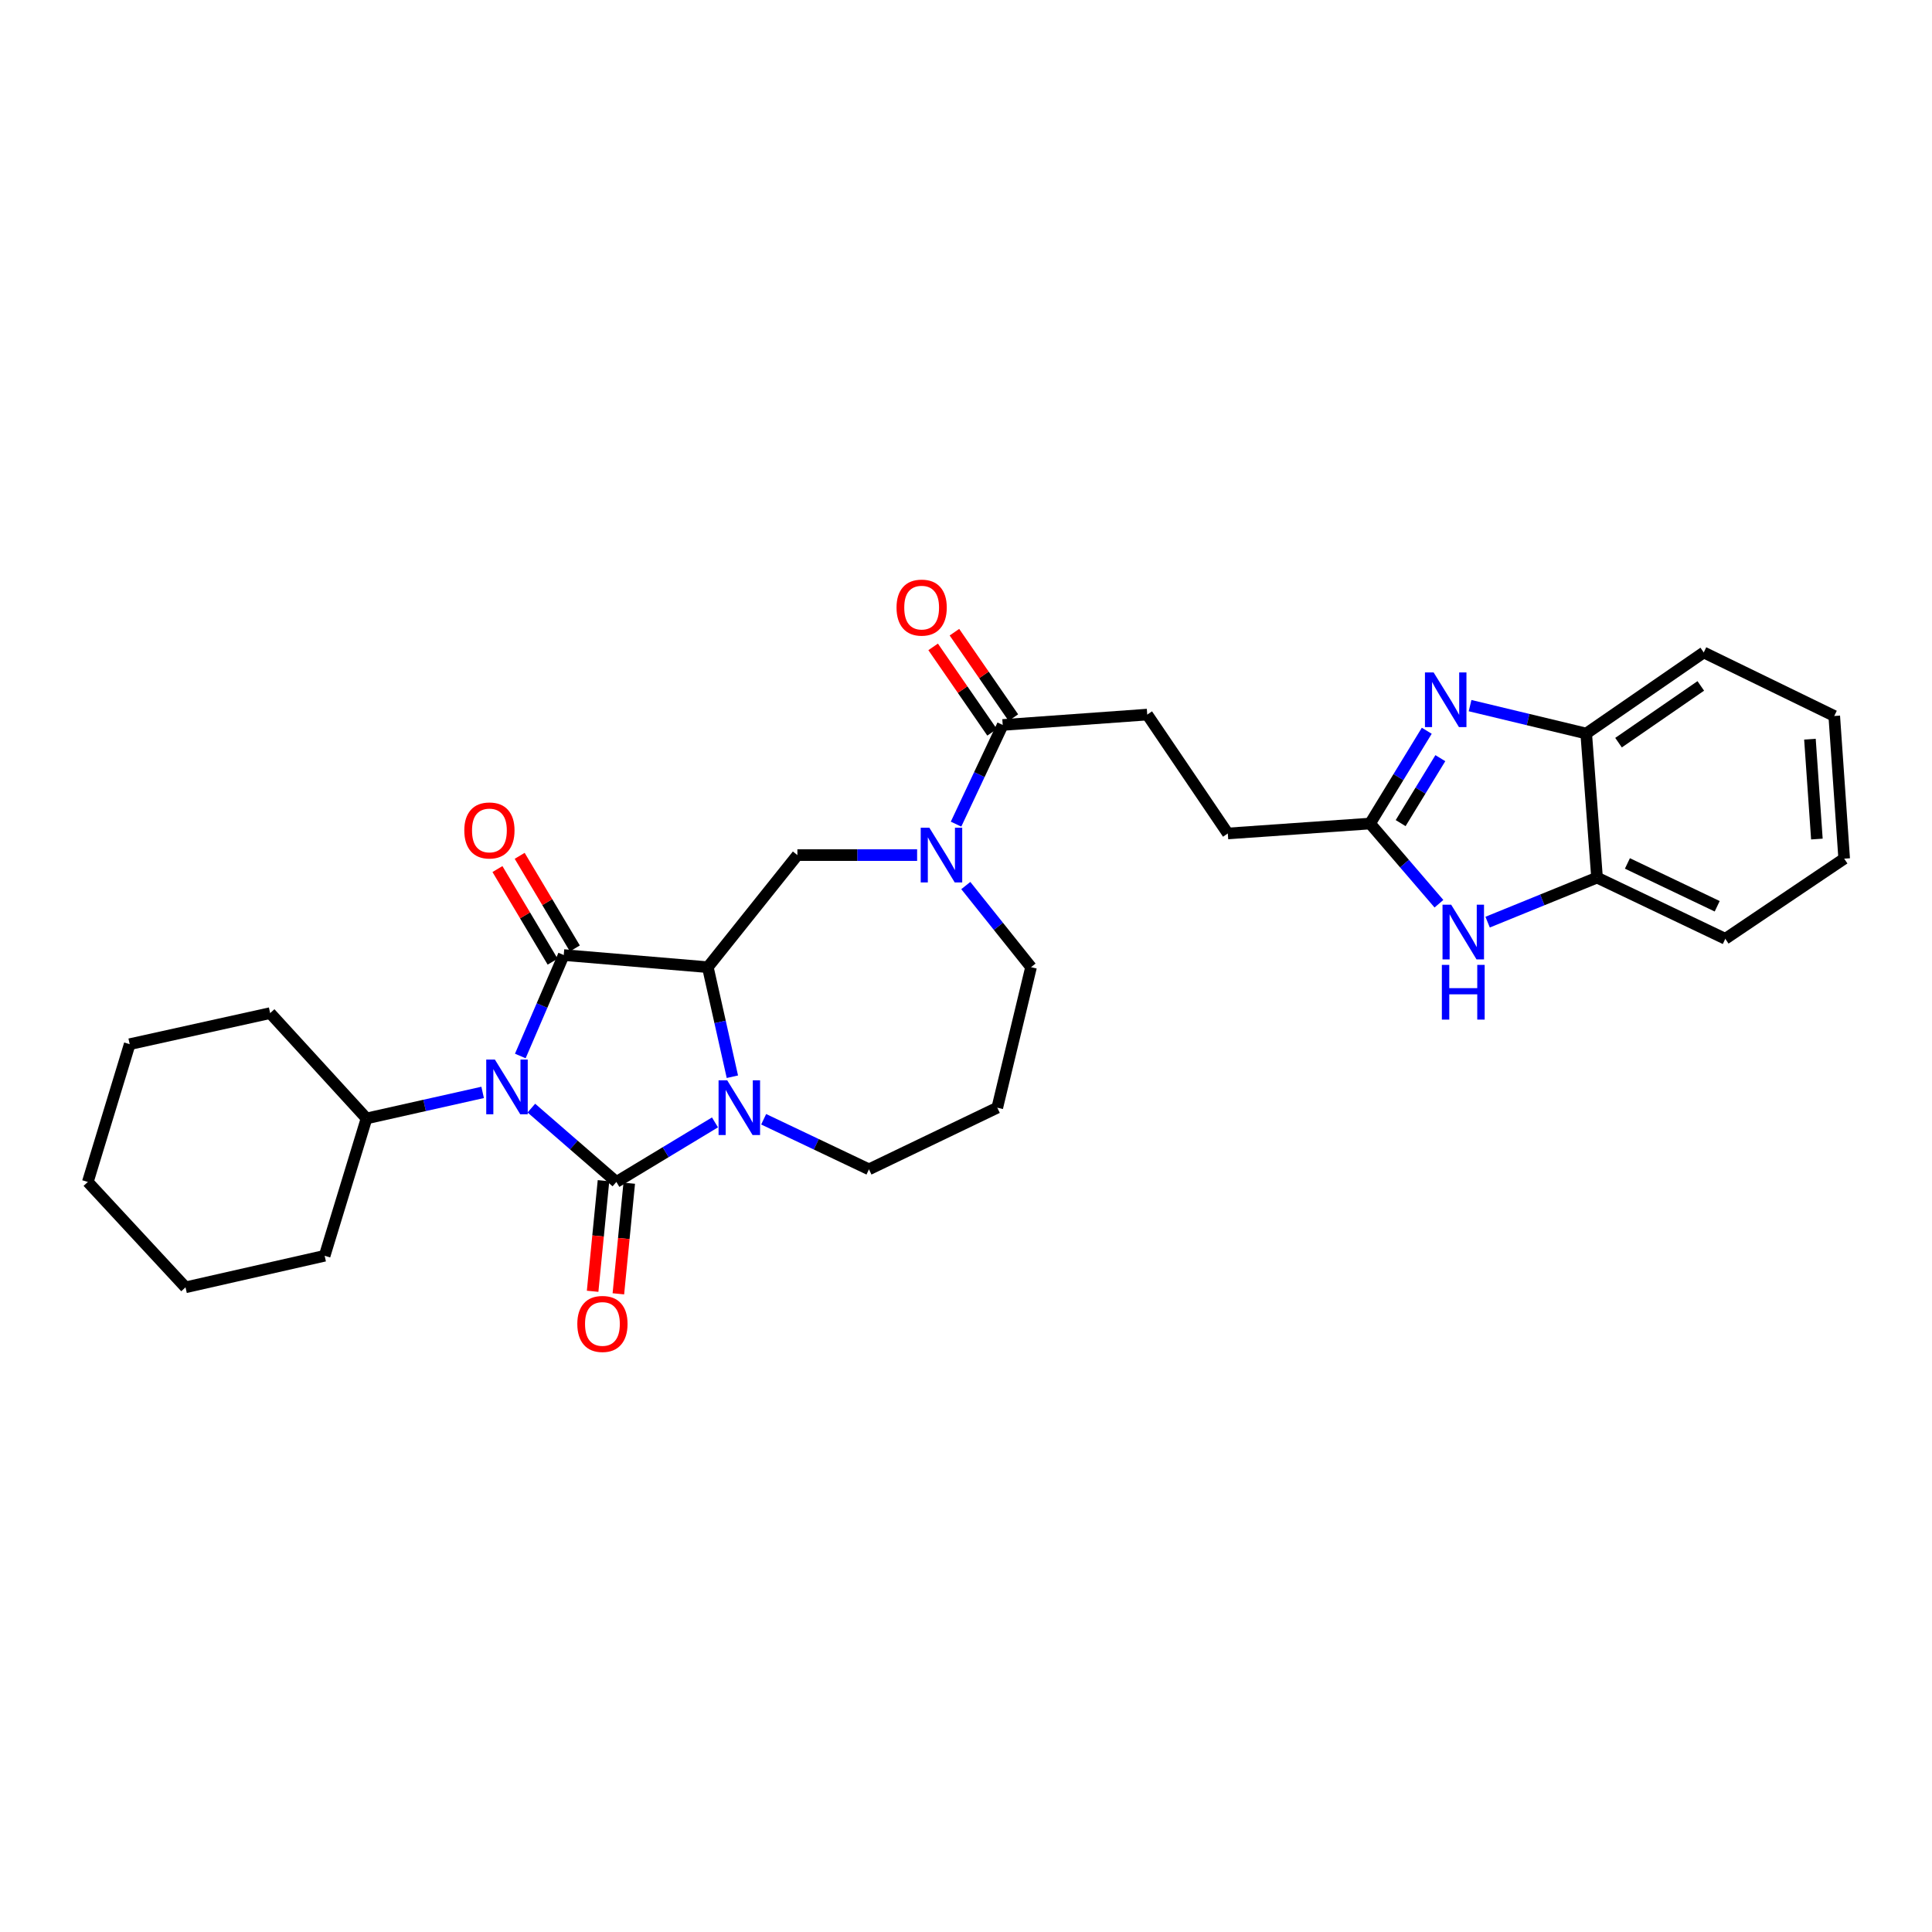 <?xml version='1.0' encoding='iso-8859-1'?>
<svg version='1.1' baseProfile='full'
              xmlns='http://www.w3.org/2000/svg'
                      xmlns:rdkit='http://www.rdkit.org/xml'
                      xmlns:xlink='http://www.w3.org/1999/xlink'
                  xml:space='preserve'
width='1000px' height='1000px' viewBox='0 0 1000 1000'>
<!-- END OF HEADER -->
<rect style='opacity:1.0;fill:#FFFFFF;stroke:none' width='1000' height='1000' x='0' y='0'> </rect>
<path class='bond-0' d='M 275.032,573.554 L 297.032,592.664' style='fill:none;fill-rule:evenodd;stroke:#0000FF;stroke-width:6px;stroke-linecap:butt;stroke-linejoin:miter;stroke-opacity:1' />
<path class='bond-0' d='M 297.032,592.664 L 319.033,611.774' style='fill:none;fill-rule:evenodd;stroke:#000000;stroke-width:6px;stroke-linecap:butt;stroke-linejoin:miter;stroke-opacity:1' />
<path class='bond-1' d='M 269.31,546.579 L 280.551,520.456' style='fill:none;fill-rule:evenodd;stroke:#0000FF;stroke-width:6px;stroke-linecap:butt;stroke-linejoin:miter;stroke-opacity:1' />
<path class='bond-1' d='M 280.551,520.456 L 291.793,494.333' style='fill:none;fill-rule:evenodd;stroke:#000000;stroke-width:6px;stroke-linecap:butt;stroke-linejoin:miter;stroke-opacity:1' />
<path class='bond-14' d='M 249.815,565.423 L 219.763,572.163' style='fill:none;fill-rule:evenodd;stroke:#0000FF;stroke-width:6px;stroke-linecap:butt;stroke-linejoin:miter;stroke-opacity:1' />
<path class='bond-14' d='M 219.763,572.163 L 189.712,578.902' style='fill:none;fill-rule:evenodd;stroke:#000000;stroke-width:6px;stroke-linecap:butt;stroke-linejoin:miter;stroke-opacity:1' />
<path class='bond-3' d='M 319.033,611.774 L 344.552,596.361' style='fill:none;fill-rule:evenodd;stroke:#000000;stroke-width:6px;stroke-linecap:butt;stroke-linejoin:miter;stroke-opacity:1' />
<path class='bond-3' d='M 344.552,596.361 L 370.072,580.948' style='fill:none;fill-rule:evenodd;stroke:#0000FF;stroke-width:6px;stroke-linecap:butt;stroke-linejoin:miter;stroke-opacity:1' />
<path class='bond-12' d='M 312.37,611.119 L 309.557,639.743' style='fill:none;fill-rule:evenodd;stroke:#000000;stroke-width:6px;stroke-linecap:butt;stroke-linejoin:miter;stroke-opacity:1' />
<path class='bond-12' d='M 309.557,639.743 L 306.743,668.367' style='fill:none;fill-rule:evenodd;stroke:#FF0000;stroke-width:6px;stroke-linecap:butt;stroke-linejoin:miter;stroke-opacity:1' />
<path class='bond-12' d='M 325.695,612.429 L 322.882,641.053' style='fill:none;fill-rule:evenodd;stroke:#000000;stroke-width:6px;stroke-linecap:butt;stroke-linejoin:miter;stroke-opacity:1' />
<path class='bond-12' d='M 322.882,641.053 L 320.069,669.676' style='fill:none;fill-rule:evenodd;stroke:#FF0000;stroke-width:6px;stroke-linecap:butt;stroke-linejoin:miter;stroke-opacity:1' />
<path class='bond-2' d='M 291.793,494.333 L 366.365,500.611' style='fill:none;fill-rule:evenodd;stroke:#000000;stroke-width:6px;stroke-linecap:butt;stroke-linejoin:miter;stroke-opacity:1' />
<path class='bond-13' d='M 297.544,490.906 L 283.264,466.938' style='fill:none;fill-rule:evenodd;stroke:#000000;stroke-width:6px;stroke-linecap:butt;stroke-linejoin:miter;stroke-opacity:1' />
<path class='bond-13' d='M 283.264,466.938 L 268.985,442.97' style='fill:none;fill-rule:evenodd;stroke:#FF0000;stroke-width:6px;stroke-linecap:butt;stroke-linejoin:miter;stroke-opacity:1' />
<path class='bond-13' d='M 286.041,497.759 L 271.761,473.791' style='fill:none;fill-rule:evenodd;stroke:#000000;stroke-width:6px;stroke-linecap:butt;stroke-linejoin:miter;stroke-opacity:1' />
<path class='bond-13' d='M 271.761,473.791 L 257.482,449.824' style='fill:none;fill-rule:evenodd;stroke:#FF0000;stroke-width:6px;stroke-linecap:butt;stroke-linejoin:miter;stroke-opacity:1' />
<path class='bond-6' d='M 366.365,500.611 L 412.73,442.597' style='fill:none;fill-rule:evenodd;stroke:#000000;stroke-width:6px;stroke-linecap:butt;stroke-linejoin:miter;stroke-opacity:1' />
<path class='bond-30' d='M 366.365,500.611 L 372.721,528.963' style='fill:none;fill-rule:evenodd;stroke:#000000;stroke-width:6px;stroke-linecap:butt;stroke-linejoin:miter;stroke-opacity:1' />
<path class='bond-30' d='M 372.721,528.963 L 379.078,557.315' style='fill:none;fill-rule:evenodd;stroke:#0000FF;stroke-width:6px;stroke-linecap:butt;stroke-linejoin:miter;stroke-opacity:1' />
<path class='bond-17' d='M 395.268,579.328 L 422.521,592.285' style='fill:none;fill-rule:evenodd;stroke:#0000FF;stroke-width:6px;stroke-linecap:butt;stroke-linejoin:miter;stroke-opacity:1' />
<path class='bond-17' d='M 422.521,592.285 L 449.774,605.243' style='fill:none;fill-rule:evenodd;stroke:#000000;stroke-width:6px;stroke-linecap:butt;stroke-linejoin:miter;stroke-opacity:1' />
<path class='bond-4' d='M 738.494,378.237 L 723.819,402.249' style='fill:none;fill-rule:evenodd;stroke:#0000FF;stroke-width:6px;stroke-linecap:butt;stroke-linejoin:miter;stroke-opacity:1' />
<path class='bond-4' d='M 723.819,402.249 L 709.145,426.262' style='fill:none;fill-rule:evenodd;stroke:#000000;stroke-width:6px;stroke-linecap:butt;stroke-linejoin:miter;stroke-opacity:1' />
<path class='bond-4' d='M 745.516,392.423 L 735.244,409.231' style='fill:none;fill-rule:evenodd;stroke:#0000FF;stroke-width:6px;stroke-linecap:butt;stroke-linejoin:miter;stroke-opacity:1' />
<path class='bond-4' d='M 735.244,409.231 L 724.972,426.04' style='fill:none;fill-rule:evenodd;stroke:#000000;stroke-width:6px;stroke-linecap:butt;stroke-linejoin:miter;stroke-opacity:1' />
<path class='bond-10' d='M 760.904,365.23 L 790.963,372.452' style='fill:none;fill-rule:evenodd;stroke:#0000FF;stroke-width:6px;stroke-linecap:butt;stroke-linejoin:miter;stroke-opacity:1' />
<path class='bond-10' d='M 790.963,372.452 L 821.022,379.673' style='fill:none;fill-rule:evenodd;stroke:#000000;stroke-width:6px;stroke-linecap:butt;stroke-linejoin:miter;stroke-opacity:1' />
<path class='bond-5' d='M 474.698,442.597 L 443.714,442.597' style='fill:none;fill-rule:evenodd;stroke:#0000FF;stroke-width:6px;stroke-linecap:butt;stroke-linejoin:miter;stroke-opacity:1' />
<path class='bond-5' d='M 443.714,442.597 L 412.73,442.597' style='fill:none;fill-rule:evenodd;stroke:#000000;stroke-width:6px;stroke-linecap:butt;stroke-linejoin:miter;stroke-opacity:1' />
<path class='bond-9' d='M 494.843,426.576 L 506.924,400.908' style='fill:none;fill-rule:evenodd;stroke:#0000FF;stroke-width:6px;stroke-linecap:butt;stroke-linejoin:miter;stroke-opacity:1' />
<path class='bond-9' d='M 506.924,400.908 L 519.006,375.24' style='fill:none;fill-rule:evenodd;stroke:#000000;stroke-width:6px;stroke-linecap:butt;stroke-linejoin:miter;stroke-opacity:1' />
<path class='bond-20' d='M 499.899,458.358 L 516.783,479.485' style='fill:none;fill-rule:evenodd;stroke:#0000FF;stroke-width:6px;stroke-linecap:butt;stroke-linejoin:miter;stroke-opacity:1' />
<path class='bond-20' d='M 516.783,479.485 L 533.667,500.611' style='fill:none;fill-rule:evenodd;stroke:#000000;stroke-width:6px;stroke-linecap:butt;stroke-linejoin:miter;stroke-opacity:1' />
<path class='bond-7' d='M 709.145,426.262 L 635.51,431.402' style='fill:none;fill-rule:evenodd;stroke:#000000;stroke-width:6px;stroke-linecap:butt;stroke-linejoin:miter;stroke-opacity:1' />
<path class='bond-8' d='M 709.145,426.262 L 726.969,447.016' style='fill:none;fill-rule:evenodd;stroke:#000000;stroke-width:6px;stroke-linecap:butt;stroke-linejoin:miter;stroke-opacity:1' />
<path class='bond-8' d='M 726.969,447.016 L 744.793,467.77' style='fill:none;fill-rule:evenodd;stroke:#0000FF;stroke-width:6px;stroke-linecap:butt;stroke-linejoin:miter;stroke-opacity:1' />
<path class='bond-11' d='M 769.993,477.298 L 798.308,465.772' style='fill:none;fill-rule:evenodd;stroke:#0000FF;stroke-width:6px;stroke-linecap:butt;stroke-linejoin:miter;stroke-opacity:1' />
<path class='bond-11' d='M 798.308,465.772 L 826.623,454.246' style='fill:none;fill-rule:evenodd;stroke:#000000;stroke-width:6px;stroke-linecap:butt;stroke-linejoin:miter;stroke-opacity:1' />
<path class='bond-15' d='M 524.516,371.438 L 509.264,349.329' style='fill:none;fill-rule:evenodd;stroke:#000000;stroke-width:6px;stroke-linecap:butt;stroke-linejoin:miter;stroke-opacity:1' />
<path class='bond-15' d='M 509.264,349.329 L 494.012,327.22' style='fill:none;fill-rule:evenodd;stroke:#FF0000;stroke-width:6px;stroke-linecap:butt;stroke-linejoin:miter;stroke-opacity:1' />
<path class='bond-15' d='M 513.495,379.042 L 498.243,356.932' style='fill:none;fill-rule:evenodd;stroke:#000000;stroke-width:6px;stroke-linecap:butt;stroke-linejoin:miter;stroke-opacity:1' />
<path class='bond-15' d='M 498.243,356.932 L 482.99,334.823' style='fill:none;fill-rule:evenodd;stroke:#FF0000;stroke-width:6px;stroke-linecap:butt;stroke-linejoin:miter;stroke-opacity:1' />
<path class='bond-16' d='M 519.006,375.24 L 593.809,369.869' style='fill:none;fill-rule:evenodd;stroke:#000000;stroke-width:6px;stroke-linecap:butt;stroke-linejoin:miter;stroke-opacity:1' />
<path class='bond-21' d='M 821.022,379.673 L 881.848,337.712' style='fill:none;fill-rule:evenodd;stroke:#000000;stroke-width:6px;stroke-linecap:butt;stroke-linejoin:miter;stroke-opacity:1' />
<path class='bond-21' d='M 837.749,384.401 L 880.327,355.028' style='fill:none;fill-rule:evenodd;stroke:#000000;stroke-width:6px;stroke-linecap:butt;stroke-linejoin:miter;stroke-opacity:1' />
<path class='bond-33' d='M 821.022,379.673 L 826.623,454.246' style='fill:none;fill-rule:evenodd;stroke:#000000;stroke-width:6px;stroke-linecap:butt;stroke-linejoin:miter;stroke-opacity:1' />
<path class='bond-22' d='M 826.623,454.246 L 893.013,485.92' style='fill:none;fill-rule:evenodd;stroke:#000000;stroke-width:6px;stroke-linecap:butt;stroke-linejoin:miter;stroke-opacity:1' />
<path class='bond-22' d='M 842.347,446.912 L 888.82,469.084' style='fill:none;fill-rule:evenodd;stroke:#000000;stroke-width:6px;stroke-linecap:butt;stroke-linejoin:miter;stroke-opacity:1' />
<path class='bond-23' d='M 189.712,578.902 L 139.829,524.385' style='fill:none;fill-rule:evenodd;stroke:#000000;stroke-width:6px;stroke-linecap:butt;stroke-linejoin:miter;stroke-opacity:1' />
<path class='bond-24' d='M 189.712,578.902 L 168.036,649.986' style='fill:none;fill-rule:evenodd;stroke:#000000;stroke-width:6px;stroke-linecap:butt;stroke-linejoin:miter;stroke-opacity:1' />
<path class='bond-18' d='M 593.809,369.869 L 635.51,431.402' style='fill:none;fill-rule:evenodd;stroke:#000000;stroke-width:6px;stroke-linecap:butt;stroke-linejoin:miter;stroke-opacity:1' />
<path class='bond-19' d='M 449.774,605.243 L 516.194,573.338' style='fill:none;fill-rule:evenodd;stroke:#000000;stroke-width:6px;stroke-linecap:butt;stroke-linejoin:miter;stroke-opacity:1' />
<path class='bond-32' d='M 516.194,573.338 L 533.667,500.611' style='fill:none;fill-rule:evenodd;stroke:#000000;stroke-width:6px;stroke-linecap:butt;stroke-linejoin:miter;stroke-opacity:1' />
<path class='bond-25' d='M 881.848,337.712 L 949.405,370.583' style='fill:none;fill-rule:evenodd;stroke:#000000;stroke-width:6px;stroke-linecap:butt;stroke-linejoin:miter;stroke-opacity:1' />
<path class='bond-26' d='M 893.013,485.92 L 954.545,444.442' style='fill:none;fill-rule:evenodd;stroke:#000000;stroke-width:6px;stroke-linecap:butt;stroke-linejoin:miter;stroke-opacity:1' />
<path class='bond-28' d='M 139.829,524.385 L 67.131,540.467' style='fill:none;fill-rule:evenodd;stroke:#000000;stroke-width:6px;stroke-linecap:butt;stroke-linejoin:miter;stroke-opacity:1' />
<path class='bond-27' d='M 168.036,649.986 L 96.022,666.321' style='fill:none;fill-rule:evenodd;stroke:#000000;stroke-width:6px;stroke-linecap:butt;stroke-linejoin:miter;stroke-opacity:1' />
<path class='bond-34' d='M 949.405,370.583 L 954.545,444.442' style='fill:none;fill-rule:evenodd;stroke:#000000;stroke-width:6px;stroke-linecap:butt;stroke-linejoin:miter;stroke-opacity:1' />
<path class='bond-34' d='M 936.819,382.592 L 940.417,434.292' style='fill:none;fill-rule:evenodd;stroke:#000000;stroke-width:6px;stroke-linecap:butt;stroke-linejoin:miter;stroke-opacity:1' />
<path class='bond-29' d='M 96.022,666.321 L 45.455,611.774' style='fill:none;fill-rule:evenodd;stroke:#000000;stroke-width:6px;stroke-linecap:butt;stroke-linejoin:miter;stroke-opacity:1' />
<path class='bond-31' d='M 67.131,540.467 L 45.455,611.774' style='fill:none;fill-rule:evenodd;stroke:#000000;stroke-width:6px;stroke-linecap:butt;stroke-linejoin:miter;stroke-opacity:1' />
<path  class='atom-0' d='M 256.157 548.437
L 265.437 563.437
Q 266.357 564.917, 267.837 567.597
Q 269.317 570.277, 269.397 570.437
L 269.397 548.437
L 273.157 548.437
L 273.157 576.757
L 269.277 576.757
L 259.317 560.357
Q 258.157 558.437, 256.917 556.237
Q 255.717 554.037, 255.357 553.357
L 255.357 576.757
L 251.677 576.757
L 251.677 548.437
L 256.157 548.437
' fill='#0000FF'/>
<path  class='atom-4' d='M 376.41 559.178
L 385.69 574.178
Q 386.61 575.658, 388.09 578.338
Q 389.57 581.018, 389.65 581.178
L 389.65 559.178
L 393.41 559.178
L 393.41 587.498
L 389.53 587.498
L 379.57 571.098
Q 378.41 569.178, 377.17 566.978
Q 375.97 564.778, 375.61 564.098
L 375.61 587.498
L 371.93 587.498
L 371.93 559.178
L 376.41 559.178
' fill='#0000FF'/>
<path  class='atom-5' d='M 742.034 348.04
L 751.314 363.04
Q 752.234 364.52, 753.714 367.2
Q 755.194 369.88, 755.274 370.04
L 755.274 348.04
L 759.034 348.04
L 759.034 376.36
L 755.154 376.36
L 745.194 359.96
Q 744.034 358.04, 742.794 355.84
Q 741.594 353.64, 741.234 352.96
L 741.234 376.36
L 737.554 376.36
L 737.554 348.04
L 742.034 348.04
' fill='#0000FF'/>
<path  class='atom-6' d='M 481.042 428.437
L 490.322 443.437
Q 491.242 444.917, 492.722 447.597
Q 494.202 450.277, 494.282 450.437
L 494.282 428.437
L 498.042 428.437
L 498.042 456.757
L 494.162 456.757
L 484.202 440.357
Q 483.042 438.437, 481.802 436.237
Q 480.602 434.037, 480.242 433.357
L 480.242 456.757
L 476.562 456.757
L 476.562 428.437
L 481.042 428.437
' fill='#0000FF'/>
<path  class='atom-9' d='M 751.124 468.271
L 760.404 483.271
Q 761.324 484.751, 762.804 487.431
Q 764.284 490.111, 764.364 490.271
L 764.364 468.271
L 768.124 468.271
L 768.124 496.591
L 764.244 496.591
L 754.284 480.191
Q 753.124 478.271, 751.884 476.071
Q 750.684 473.871, 750.324 473.191
L 750.324 496.591
L 746.644 496.591
L 746.644 468.271
L 751.124 468.271
' fill='#0000FF'/>
<path  class='atom-9' d='M 746.304 499.423
L 750.144 499.423
L 750.144 511.463
L 764.624 511.463
L 764.624 499.423
L 768.464 499.423
L 768.464 527.743
L 764.624 527.743
L 764.624 514.663
L 750.144 514.663
L 750.144 527.743
L 746.304 527.743
L 746.304 499.423
' fill='#0000FF'/>
<path  class='atom-13' d='M 298.817 685.266
Q 298.817 678.466, 302.177 674.666
Q 305.537 670.866, 311.817 670.866
Q 318.097 670.866, 321.457 674.666
Q 324.817 678.466, 324.817 685.266
Q 324.817 692.146, 321.417 696.066
Q 318.017 699.946, 311.817 699.946
Q 305.577 699.946, 302.177 696.066
Q 298.817 692.186, 298.817 685.266
M 311.817 696.746
Q 316.137 696.746, 318.457 693.866
Q 320.817 690.946, 320.817 685.266
Q 320.817 679.706, 318.457 676.906
Q 316.137 674.066, 311.817 674.066
Q 307.497 674.066, 305.137 676.866
Q 302.817 679.666, 302.817 685.266
Q 302.817 690.986, 305.137 693.866
Q 307.497 696.746, 311.817 696.746
' fill='#FF0000'/>
<path  class='atom-14' d='M 240.32 429.838
Q 240.32 423.038, 243.68 419.238
Q 247.04 415.438, 253.32 415.438
Q 259.6 415.438, 262.96 419.238
Q 266.32 423.038, 266.32 429.838
Q 266.32 436.718, 262.92 440.638
Q 259.52 444.518, 253.32 444.518
Q 247.08 444.518, 243.68 440.638
Q 240.32 436.758, 240.32 429.838
M 253.32 441.318
Q 257.64 441.318, 259.96 438.438
Q 262.32 435.518, 262.32 429.838
Q 262.32 424.278, 259.96 421.478
Q 257.64 418.638, 253.32 418.638
Q 249 418.638, 246.64 421.438
Q 244.32 424.238, 244.32 429.838
Q 244.32 435.558, 246.64 438.438
Q 249 441.318, 253.32 441.318
' fill='#FF0000'/>
<path  class='atom-16' d='M 464.044 314.494
Q 464.044 307.694, 467.404 303.894
Q 470.764 300.094, 477.044 300.094
Q 483.324 300.094, 486.684 303.894
Q 490.044 307.694, 490.044 314.494
Q 490.044 321.374, 486.644 325.294
Q 483.244 329.174, 477.044 329.174
Q 470.804 329.174, 467.404 325.294
Q 464.044 321.414, 464.044 314.494
M 477.044 325.974
Q 481.364 325.974, 483.684 323.094
Q 486.044 320.174, 486.044 314.494
Q 486.044 308.934, 483.684 306.134
Q 481.364 303.294, 477.044 303.294
Q 472.724 303.294, 470.364 306.094
Q 468.044 308.894, 468.044 314.494
Q 468.044 320.214, 470.364 323.094
Q 472.724 325.974, 477.044 325.974
' fill='#FF0000'/>
</svg>
